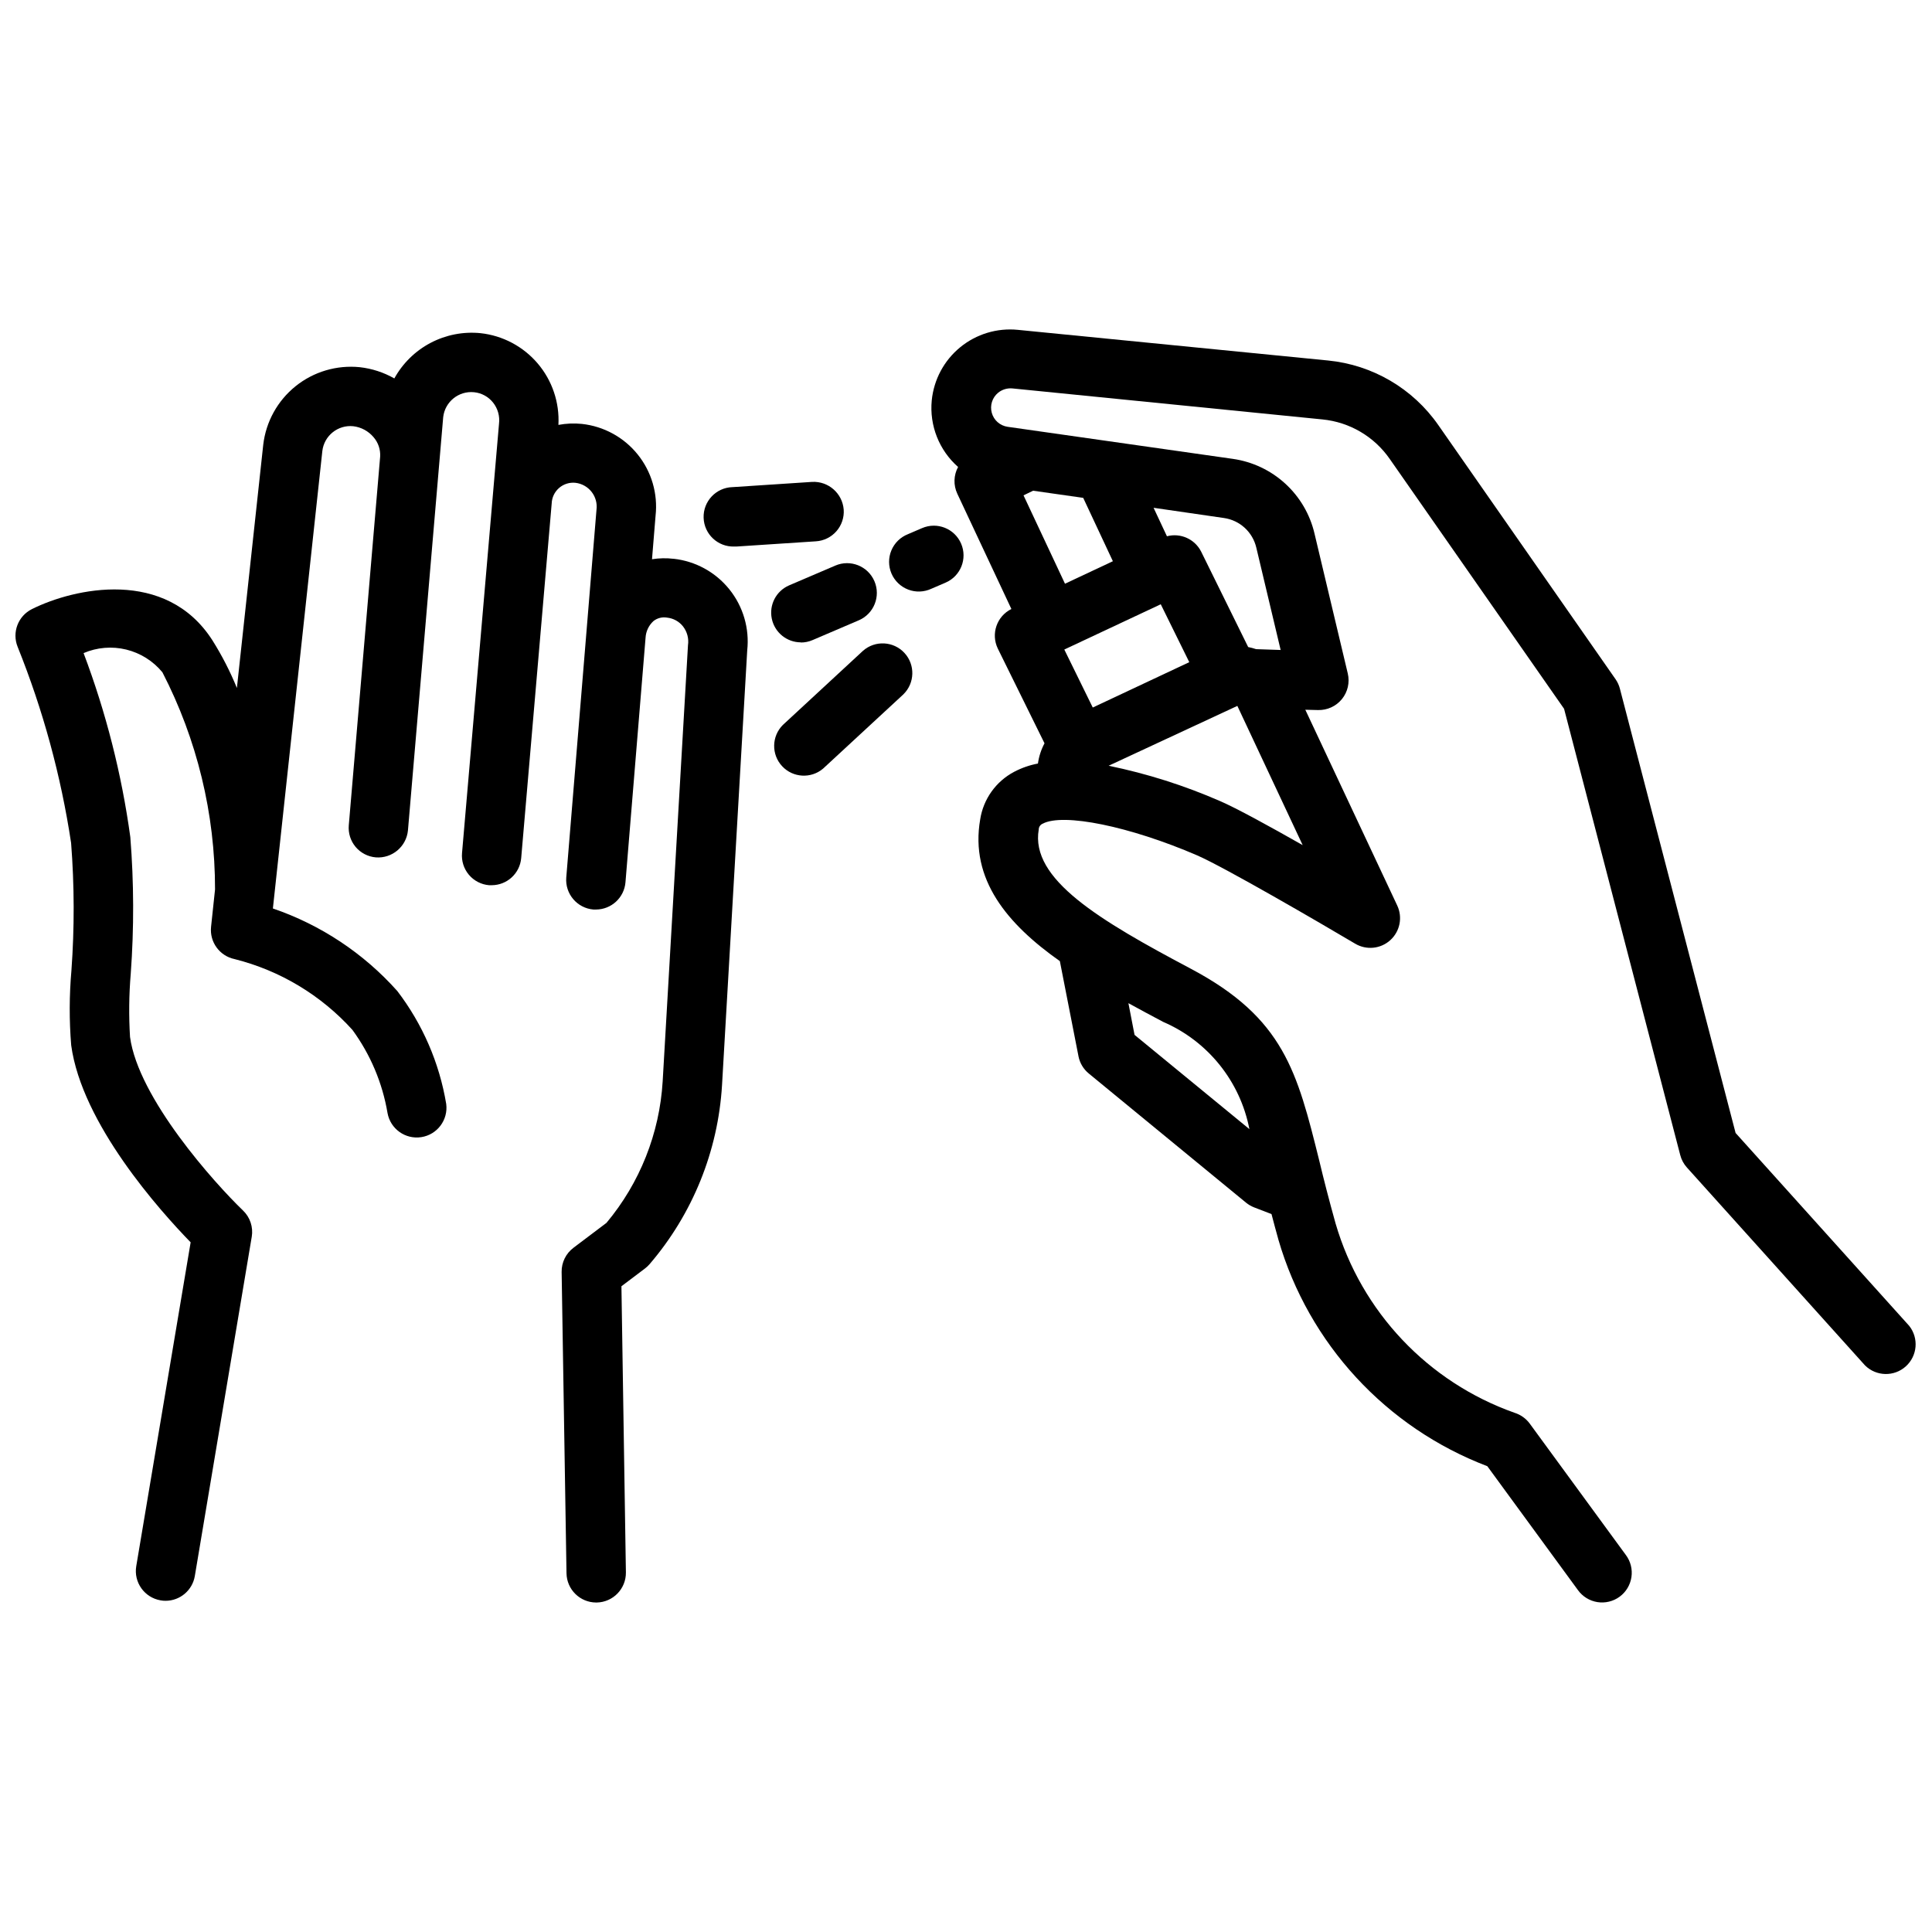 <?xml version="1.0" encoding="UTF-8"?>
<!-- Uploaded to: ICON Repo, www.svgrepo.com, Generator: ICON Repo Mixer Tools -->
<svg width="800px" height="800px" version="1.1" viewBox="144 144 512 512" xmlns="http://www.w3.org/2000/svg">
 <defs>
  <clipPath id="b">
   <path d="m148.09 232h194.91v337h-194.91z"/>
  </clipPath>
  <clipPath id="a">
   <path d="m390 231h261.9v338h-261.9z"/>
  </clipPath>
 </defs>
 <g clip-path="url(#b)">
  <path d="m322.52 292.09c-1.906-0.227-3.832-0.188-5.731 0.113l0.945-11.547v0.004c0.641-5.82-1.062-11.652-4.731-16.215-3.664-4.562-8.996-7.477-14.812-8.105-2.07-0.211-4.16-0.121-6.203 0.262 0.32-5.926-1.641-11.75-5.484-16.27-3.844-4.523-9.273-7.402-15.172-8.039-4.562-0.457-9.156 0.438-13.215 2.57-4.059 2.133-7.402 5.41-9.613 9.426-2.828-1.609-5.953-2.625-9.184-2.981-6.106-0.609-12.207 1.199-16.988 5.043-4.781 3.848-7.859 9.414-8.57 15.508l-6.981 64.465v0.004c-1.785-4.379-3.949-8.594-6.465-12.598-12.332-19.312-36.676-13.887-47.852-8.312-3.684 1.832-5.332 6.191-3.789 10.004 6.723 16.715 11.48 34.16 14.168 51.977 0.875 11.242 0.902 22.539 0.086 33.785-0.578 6.59-0.602 13.215-0.062 19.809 2.812 20.805 23.523 43.875 31.656 52.238l-14.414 85.824c-0.715 4.285 2.18 8.34 6.465 9.059 0.434 0.082 0.875 0.117 1.312 0.117 3.84-0.012 7.113-2.785 7.746-6.57l15.082-89.879h0.004c0.43-2.566-0.434-5.18-2.312-6.981-7.578-7.285-27.742-29.758-29.945-45.984-0.344-5.594-0.281-11.207 0.191-16.793 0.883-12.051 0.844-24.152-0.117-36.199-2.285-16.66-6.441-33.012-12.383-48.746 3.562-1.527 7.523-1.855 11.289-0.941 3.766 0.918 7.133 3.031 9.598 6.023 9.188 17.793 13.973 37.535 13.949 57.559l-1.051 9.887v0.004c-0.434 4.035 2.269 7.742 6.246 8.562 12.027 3.027 22.887 9.551 31.203 18.746 4.777 6.523 7.965 14.07 9.312 22.043 0.75 4.207 4.723 7.047 8.949 6.394 4.227-0.652 7.156-4.559 6.606-8.801-1.812-10.887-6.266-21.168-12.973-29.934-8.926-10-20.277-17.527-32.961-21.863l13.102-121.21c0.465-4.07 4.121-7.008 8.195-6.594 2.094 0.25 4.016 1.285 5.375 2.898 1.238 1.422 1.867 3.273 1.754 5.152l-8.312 97.707c-0.18 2.082 0.473 4.144 1.816 5.742 1.348 1.594 3.273 2.586 5.352 2.762 4.316 0.328 8.102-2.859 8.512-7.168l9.34-109.51c0.465-4.07 4.121-7.012 8.199-6.59 1.969 0.199 3.773 1.184 5.008 2.731 1.266 1.586 1.836 3.617 1.582 5.633l-9.801 113.77c-0.18 2.078 0.473 4.144 1.816 5.742 1.348 1.598 3.269 2.594 5.352 2.769h0.684c4.078-0.004 7.481-3.125 7.828-7.191l8.082-93.98c0.055-1.582 0.766-3.066 1.961-4.106 1.191-1.035 2.766-1.531 4.336-1.363 1.695 0.195 3.242 1.066 4.289 2.41 1.047 1.348 1.512 3.059 1.285 4.75l-8.008 97.434c-0.352 4.332 2.871 8.129 7.199 8.492h0.66c4.094-0.008 7.5-3.152 7.832-7.234l5.32-64.762v0.004c0.086-1.707 0.84-3.309 2.102-4.461 1.023-0.805 2.34-1.133 3.621-0.902 1.652 0.176 3.164 1.008 4.195 2.309 1.113 1.422 1.594 3.238 1.324 5.027l-6.707 115.58c-0.828 13.766-6.047 26.902-14.895 37.48l-8.734 6.59 0.004 0.004c-2.016 1.504-3.184 3.887-3.148 6.402l1.289 79.855v-0.004c0.07 4.301 3.57 7.754 7.871 7.758h0.125c4.348-0.074 7.812-3.652 7.746-8l-1.184-75.812 6.234-4.703c0.445-0.336 0.852-0.719 1.219-1.141 11.414-13.301 18.16-29.969 19.207-47.465l6.676-115.2c0.629-5.809-1.074-11.633-4.738-16.188s-8.984-7.469-14.797-8.098z"/>
 </g>
 <g clip-path="url(#a)">
  <path d="m603.95 444.25-30.656-117.72c-0.23-0.906-0.621-1.762-1.156-2.531l-46.969-67.344c-6.758-9.703-17.43-15.957-29.199-17.117l-82.227-8.125c-5.508-0.551-11.008 1.113-15.289 4.621s-6.988 8.574-7.531 14.082c-0.641 6.66 1.957 13.219 6.981 17.637-1.191 2.191-1.27 4.824-0.211 7.082l14.336 30.555h0.004c-3.883 1.914-5.488 6.602-3.602 10.496l12.375 25.098c-0.895 1.668-1.484 3.484-1.742 5.363-2.195 0.41-4.32 1.152-6.297 2.191-4.824 2.539-8.164 7.211-9.004 12.598-2.769 15.945 7.191 27.75 21.109 37.574l4.934 25.191h-0.004c0.348 1.801 1.312 3.422 2.731 4.586l41.699 34.25c0.648 0.523 1.375 0.945 2.152 1.246l4.578 1.762c0.566 2.176 1.176 4.434 1.828 6.769l-0.004 0.004c8.02 27.586 28.52 49.812 55.367 60.039l24.004 32.82c1.223 1.711 3.078 2.859 5.152 3.195 2.074 0.332 4.199-0.176 5.894-1.418 1.699-1.238 2.828-3.109 3.141-5.188s-0.219-4.195-1.477-5.879l-25.453-34.793v-0.004c-1.004-1.367-2.422-2.379-4.043-2.887-22.941-8.117-40.586-26.77-47.418-50.129-1.73-6.184-3.148-11.703-4.336-16.688-5.856-23.555-9.383-37.785-33.984-50.832-24.277-12.867-42.656-23.762-40.355-36.945h-0.004c0.016-0.672 0.43-1.27 1.051-1.523 5.414-2.898 23.027 0.672 40.934 8.398 7.242 3.148 32.684 17.949 41.879 23.406 2.977 1.766 6.754 1.379 9.312-0.945 2.559-2.328 3.301-6.055 1.824-9.184l-24.352-51.871 3.379 0.082c2.445 0.062 4.781-1.012 6.324-2.91 1.539-1.898 2.113-4.406 1.547-6.785l-8.816-37.07v-0.004c-1.191-5.094-3.898-9.711-7.758-13.242-3.863-3.535-8.703-5.816-13.883-6.555l-59.691-8.5c-2.008-0.293-3.652-1.742-4.191-3.695-0.543-1.953 0.117-4.043 1.684-5.332 1.055-0.852 2.402-1.262 3.758-1.145l82.191 8.219c7.203 0.711 13.727 4.547 17.844 10.496l46.184 66.188 30.785 118.27c0.312 1.223 0.918 2.348 1.762 3.285l47.23 52.48h0.004c2.965 2.91 7.68 3.016 10.773 0.242 3.09-2.777 3.492-7.477 0.918-10.738zm-151.73-29.453c11.863 5.109 20.43 15.754 22.883 28.434l-30.438-24.98-1.625-8.398c3.074 1.691 6.148 3.34 9.18 4.945zm-26.168-98.664 25.559-11.996 7.559 15.344-25.578 12.02zm63.168 51.832c-8.648-4.914-17.539-9.793-21.852-11.652-9.5-4.152-19.41-7.297-29.57-9.383l34.113-15.859zm-20.867-86.688c4.215 0.598 7.625 3.727 8.586 7.871l6.445 27.102-6.508-0.219c-0.688-0.23-1.387-0.418-2.098-0.559l-12.438-25.242c-1.672-3.356-5.469-5.074-9.09-4.113l-3.539-7.547zm-50.57-7.231 13.277 1.891 7.863 16.793-12.691 5.961-10.988-23.418z"/>
 </g>
 <path d="m356.19 314.27c1.082 0.008 2.156-0.211 3.148-0.641l12.258-5.246h0.004c4-1.723 5.852-6.363 4.129-10.363-1.723-4.004-6.363-5.856-10.363-4.133l-12.258 5.246-0.004 0.004c-3.426 1.484-5.332 5.172-4.57 8.828s3.984 6.269 7.719 6.266z"/>
 <path d="m388.37 283.95-3.769 1.617h0.004c-1.984 0.781-3.566 2.332-4.383 4.301-0.82 1.965-0.805 4.18 0.035 6.137 0.844 1.957 2.445 3.488 4.438 4.246 1.992 0.758 4.203 0.672 6.133-0.23l3.758-1.617c3.992-1.715 5.836-6.34 4.121-10.332-1.715-3.992-6.344-5.836-10.336-4.121z"/>
 <path d="m338.61 288.84h0.516l21.117-1.387c2.09-0.133 4.039-1.098 5.418-2.672 1.379-1.574 2.074-3.637 1.93-5.723-0.34-4.324-4.066-7.586-8.395-7.348l-21.109 1.387v-0.004c-4.348 0.141-7.758 3.777-7.621 8.125 0.141 4.348 3.777 7.758 8.125 7.621z"/>
 <path d="m372.71 316.46-21.254 19.668c-2.981 2.992-3.07 7.805-0.199 10.906 2.867 3.098 7.672 3.383 10.887 0.641l21.266-19.668h-0.004c3.051-2.984 3.172-7.852 0.273-10.98-2.898-3.129-7.762-3.379-10.969-0.566z"/>
</svg>